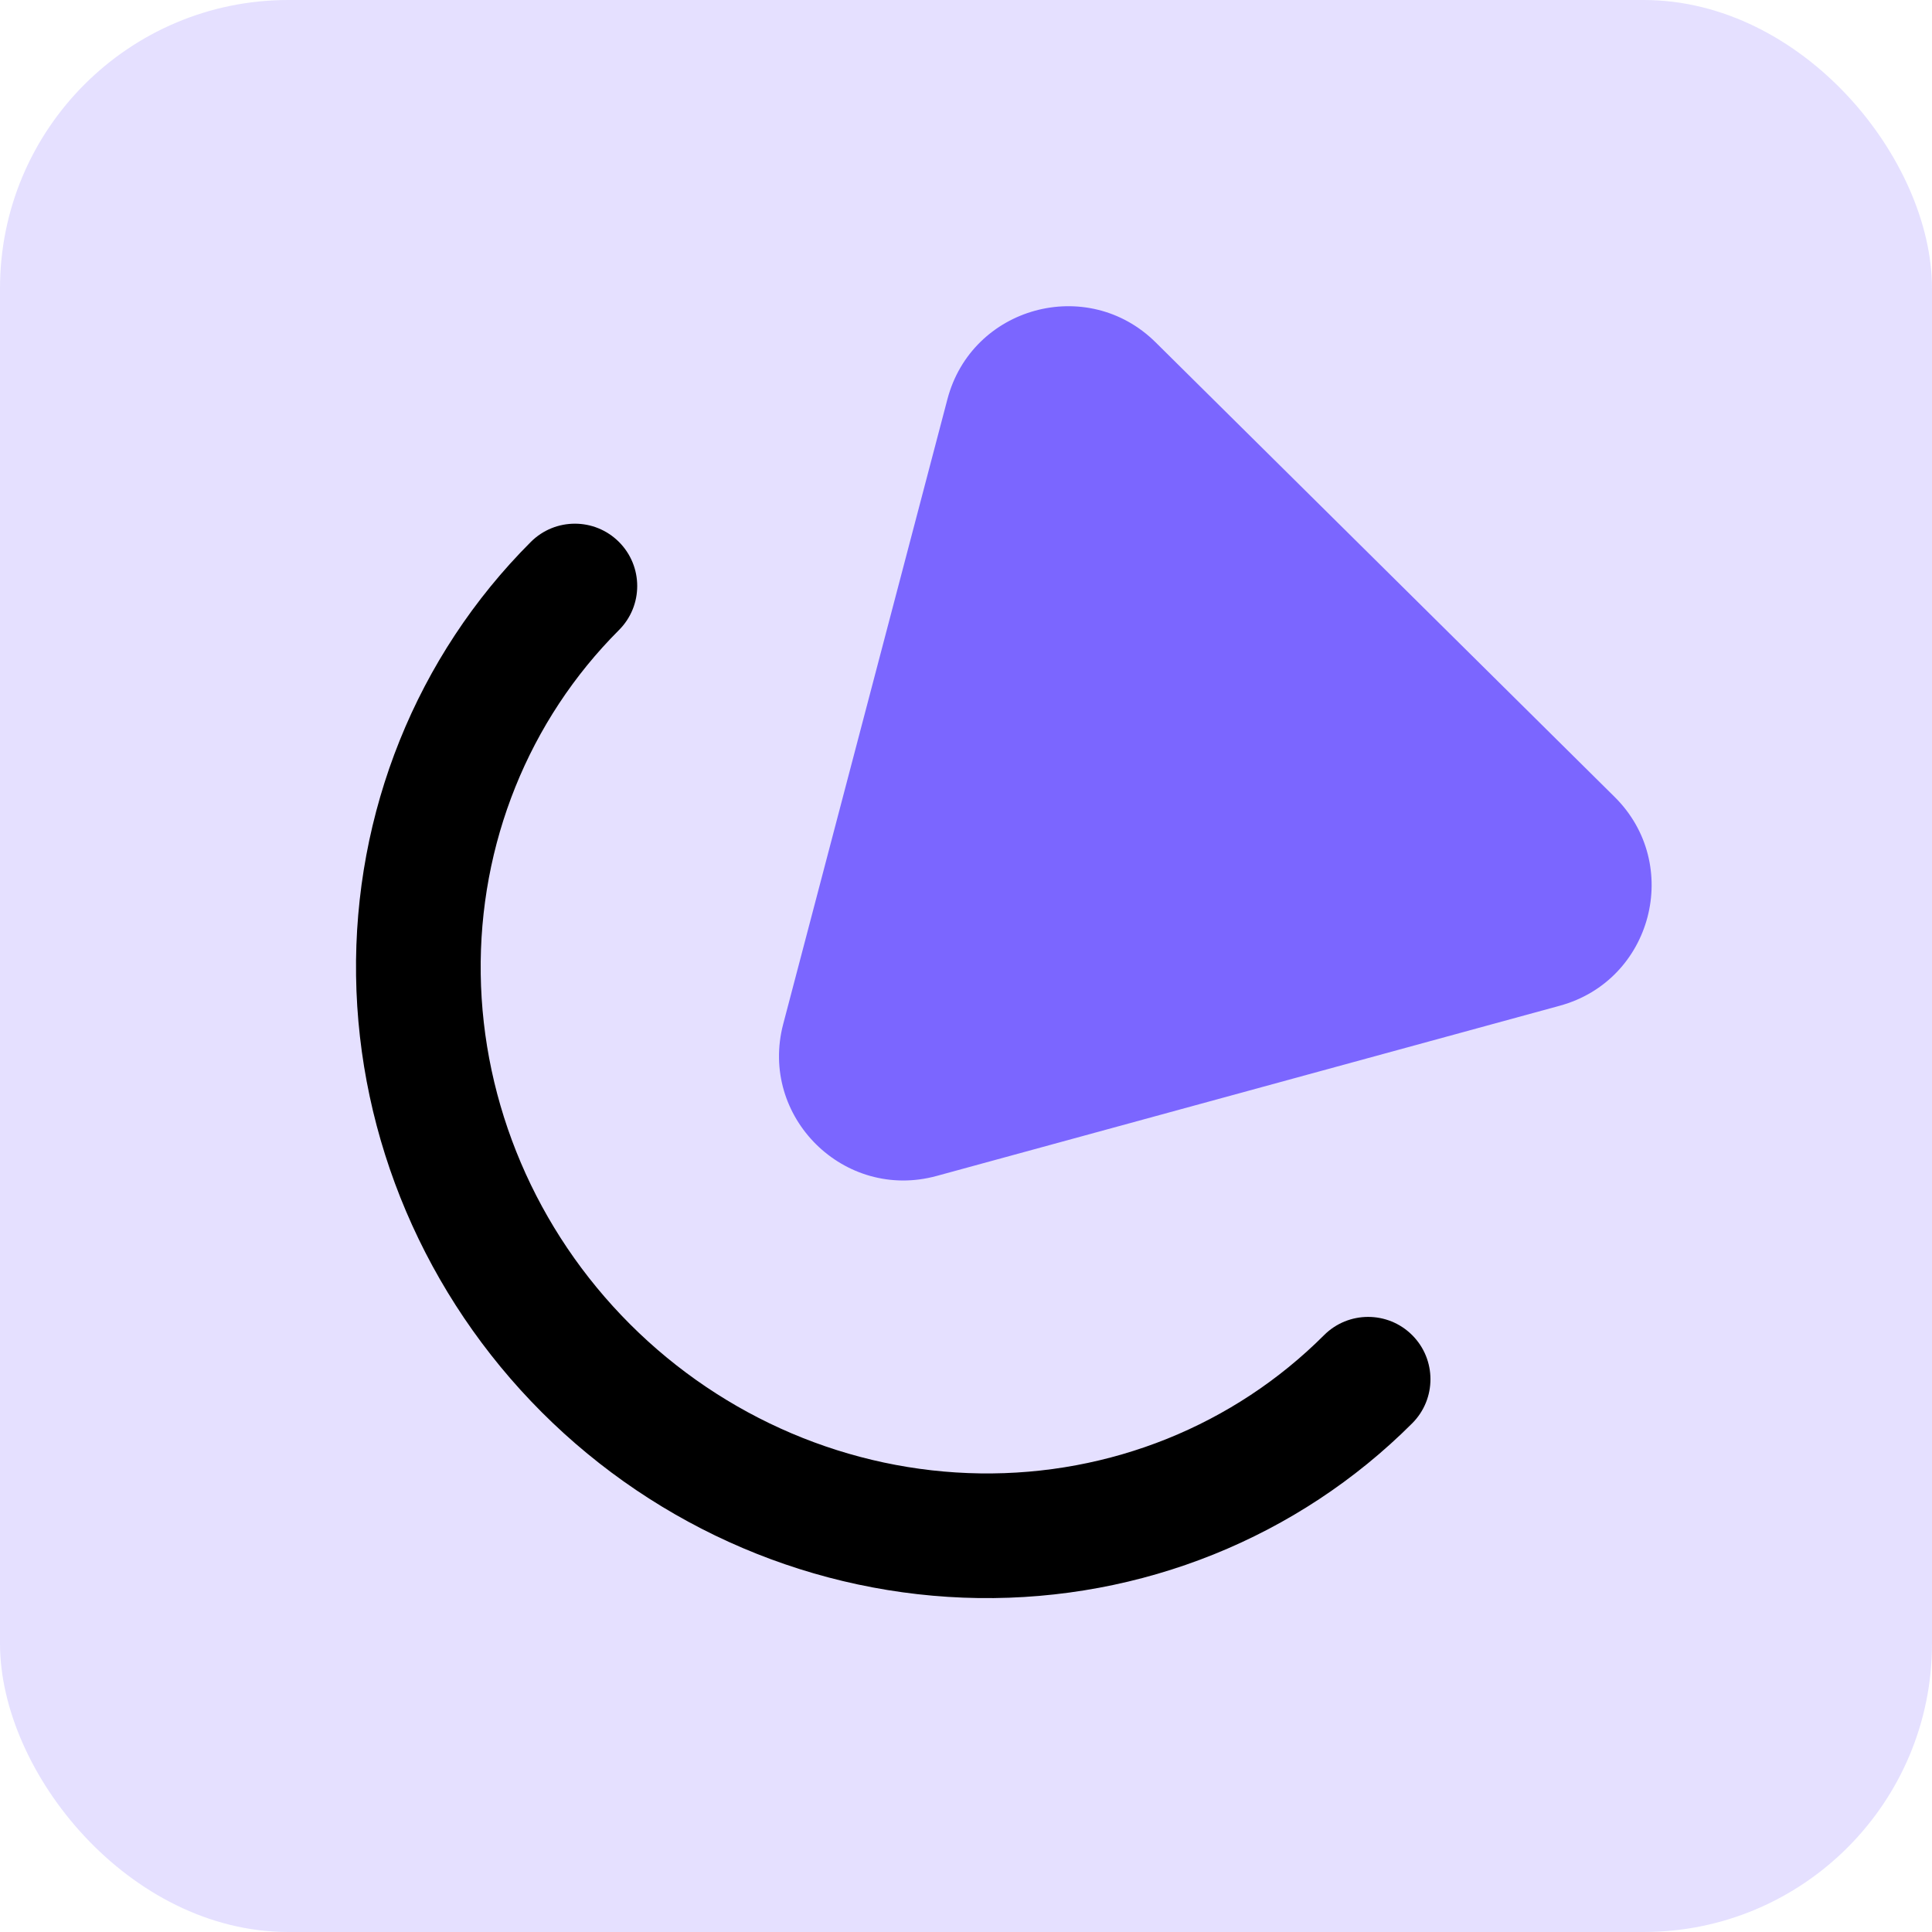 <svg width="67" height="67" viewBox="0 0 67 67" fill="none" xmlns="http://www.w3.org/2000/svg">
<g style="mix-blend-mode:multiply" opacity="0.2">
<rect width="67" height="67" rx="10" fill="#7B66FF"/>
</g>
<path fill-rule="evenodd" clip-rule="evenodd" d="M48.974 46.302C49.818 47.146 49.818 48.515 48.974 49.359C45.008 53.325 39.592 55.498 33.931 55.419C28.272 55.339 22.83 53.016 18.79 48.977C14.751 44.937 12.428 39.495 12.348 33.836C12.269 28.175 14.442 22.759 18.408 18.794C19.252 17.95 20.621 17.95 21.465 18.794C22.309 19.638 22.309 21.006 21.465 21.85C18.338 24.977 16.607 29.263 16.671 33.776C16.734 38.291 18.591 42.664 21.847 45.92C25.103 49.176 29.476 51.033 33.992 51.096C38.505 51.16 42.79 49.429 45.917 46.302C46.761 45.458 48.13 45.458 48.974 46.302Z" fill="black"/>
<path d="M32.855 13.846C33.7 10.628 37.713 9.532 40.077 11.873L55.994 27.637C58.358 29.979 57.301 34.002 54.091 34.878L32.481 40.781C29.271 41.658 26.316 38.731 27.161 35.513L32.855 13.846Z" fill="#7B66FF"/>
</svg>

